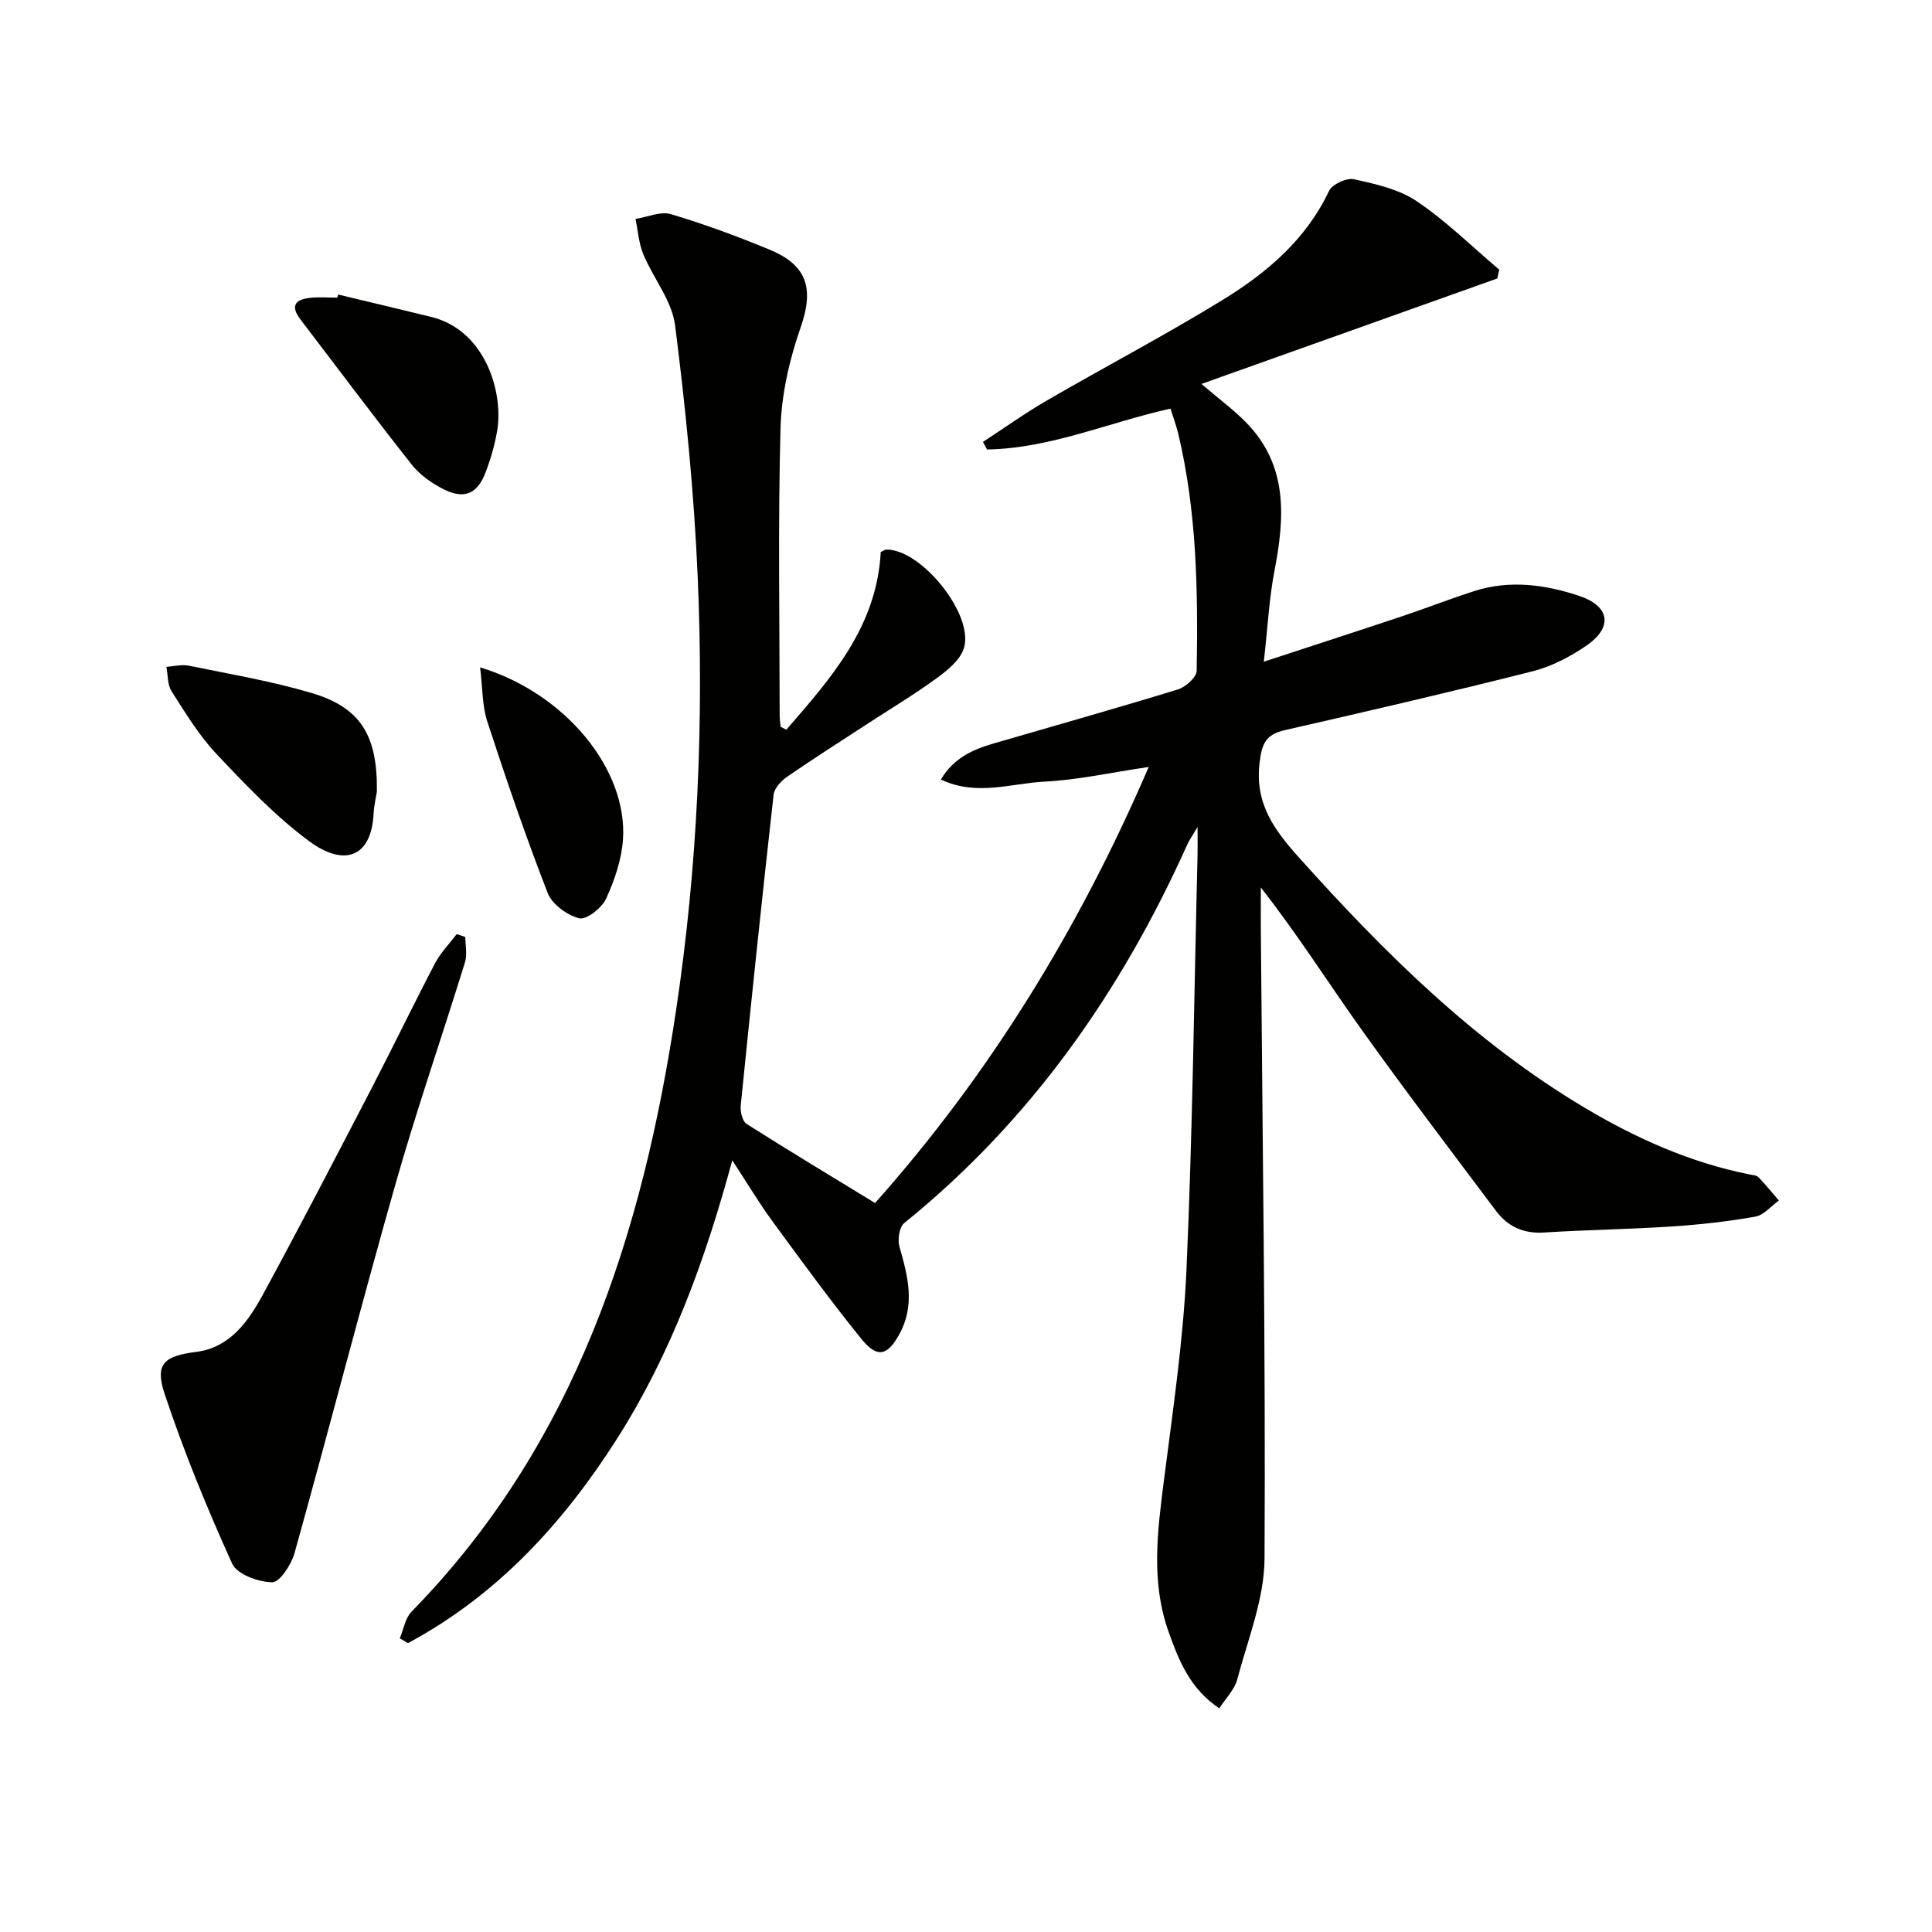 <svg enable-background="new 0 0 400 400" viewBox="0 0 400 400" xmlns="http://www.w3.org/2000/svg"><path d="m162.81 151.07c9.27-10.7 18.72-21.3 19.54-36.79.4-.16.84-.51 1.28-.5 7.24.07 18.07 13.51 15.94 20.41-.75 2.41-3.33 4.55-5.55 6.16-4.79 3.49-9.9 6.55-14.87 9.8-5.39 3.52-10.83 6.97-16.13 10.63-1.25.86-2.69 2.38-2.85 3.73-2.41 21.45-4.65 42.92-6.81 64.39-.13 1.25.34 3.23 1.21 3.79 8.66 5.51 17.47 10.8 26.6 16.38 23.62-26.54 42.1-56.5 56.66-90.28-7.75 1.14-14.65 2.69-21.6 3.04-6.94.36-14.05 3.07-21.43-.44 2.64-4.45 6.61-6.21 10.9-7.46 12.74-3.71 25.51-7.3 38.2-11.2 1.59-.49 3.84-2.52 3.86-3.87.28-16.47.04-32.93-3.82-49.08-.38-1.59-.96-3.13-1.6-5.18-12.8 2.84-24.88 8.25-37.98 8.46-.28-.52-.57-1.05-.85-1.57 4.43-2.88 8.73-5.97 13.3-8.61 12.07-7 24.44-13.49 36.32-20.78 9.12-5.6 17.25-12.46 22.03-22.57.65-1.38 3.64-2.76 5.17-2.42 4.47.99 9.29 2.05 12.99 4.55 6.11 4.12 11.44 9.39 17.09 14.18-.14.61-.28 1.21-.42 1.82-20.15 7.18-40.3 14.36-61.24 21.83 3.79 3.24 6.72 5.4 9.23 7.96 8.77 8.95 8.01 19.73 5.86 30.88-1.08 5.62-1.36 11.4-2.18 18.67 10.48-3.44 19.59-6.39 28.66-9.42 5.03-1.68 9.98-3.63 15.03-5.24 7.27-2.3 14.55-1.31 21.55 1.01 6.45 2.14 7.09 6.53 1.52 10.34-3.35 2.3-7.19 4.3-11.1 5.29-17.04 4.31-34.17 8.28-51.32 12.19-3.93.9-4.75 2.79-5.22 6.76-1.01 8.46 3.04 13.91 8.23 19.69 17.64 19.67 36.25 38.13 59.14 51.76 10.65 6.34 21.83 11.32 34.05 13.77.65.13 1.48.17 1.88.59 1.48 1.53 2.82 3.2 4.22 4.81-1.62 1.16-3.11 3.03-4.87 3.34-5.72 1.01-11.52 1.66-17.32 2.04-8.79.58-17.62.69-26.41 1.25-4.26.27-7.52-1.21-9.97-4.48-9.37-12.51-18.84-24.93-27.92-37.65-6.85-9.6-13.16-19.59-20.77-29.31 0 2.84-.02 5.69 0 8.53.34 43.47 1 86.95.77 130.42-.05 8.37-3.47 16.75-5.66 25.04-.55 2.08-2.34 3.84-3.71 5.96-6.06-4.05-8.36-9.87-10.49-15.82-3.71-10.39-2.31-20.88-.96-31.46 1.85-14.5 4.01-29.02 4.66-43.6 1.27-28.59 1.58-57.22 2.29-85.84.04-1.49 0-2.99 0-5.74-1.09 1.84-1.68 2.65-2.09 3.55-13.71 30.52-32.43 57.26-58.65 78.45-1.03.83-1.39 3.45-.97 4.92 1.77 6.17 3.33 12.17-.15 18.3-2.44 4.29-4.49 4.8-7.85.63-6.36-7.89-12.35-16.09-18.34-24.28-2.73-3.73-5.1-7.71-8.28-12.57-5.63 20.77-12.67 39.99-23.72 57.42-11.15 17.59-24.9 32.6-43.42 42.54-.57-.33-1.13-.66-1.7-.99.79-1.86 1.12-4.18 2.44-5.53 33.94-34.69 47.83-78.15 54.79-124.68 4.45-29.72 5.74-59.63 4.45-89.6-.75-17.39-2.49-34.77-4.68-52.04-.65-5.09-4.51-9.73-6.58-14.71-.94-2.27-1.1-4.86-1.62-7.31 2.46-.38 5.17-1.63 7.32-.99 6.97 2.07 13.83 4.6 20.54 7.39 7.87 3.27 9.06 8.22 6.33 16.07-2.31 6.63-3.96 13.81-4.16 20.79-.54 19.82-.19 39.66-.18 59.49 0 .8.13 1.6.2 2.4.4.21.8.4 1.19.59z" fill="#010100"/><path d="m96.34 194c0 1.75.43 3.63-.07 5.23-4.75 15.37-10.03 30.59-14.43 46.06-7.2 25.35-13.78 50.88-20.86 76.26-.66 2.38-3.06 6.05-4.61 6.04-2.87-.03-7.3-1.64-8.3-3.85-5.2-11.46-9.99-23.16-13.97-35.1-2.14-6.4-.02-7.9 6.56-8.75 6.96-.9 10.75-6.31 13.78-11.88 7.7-14.17 15.12-28.49 22.55-42.8 4.44-8.56 8.62-17.25 13.09-25.79 1.15-2.19 2.97-4.03 4.48-6.02.59.2 1.18.4 1.78.6z" fill="#010100"/><path d="m78.03 163.95c-.11.7-.58 2.65-.69 4.62-.46 8.75-5.93 11.07-13.36 5.57-7.02-5.2-13.16-11.68-19.19-18.07-3.61-3.83-6.4-8.48-9.27-12.95-.87-1.36-.74-3.36-1.07-5.06 1.56-.1 3.19-.54 4.68-.23 8.44 1.73 16.98 3.17 25.22 5.6 10.21 2.99 13.84 8.66 13.68 20.52z" fill="#010100"/><path d="m70.01 60.98c6.42 1.54 12.84 3.06 19.25 4.63 11.32 2.78 15.02 15.76 13.66 23.65-.5 2.93-1.35 5.83-2.41 8.61-1.68 4.39-4.4 5.56-8.65 3.43-2.45-1.23-4.93-2.97-6.61-5.1-7.83-9.9-15.37-20.02-23.04-30.05-2.23-2.92-.97-4.21 2.13-4.5 1.81-.17 3.65-.03 5.48-.03.06-.21.12-.43.19-.64z" fill="#010100"/><path d="m99.4 138.17c17.71 5.36 30.57 21.2 29.58 35.64-.29 4.18-1.74 8.45-3.51 12.28-.89 1.91-4.07 4.41-5.56 4.03-2.51-.63-5.61-2.9-6.52-5.24-4.54-11.67-8.6-23.55-12.49-35.46-1.08-3.28-.97-6.94-1.5-11.25z" fill="#010100"/></svg>